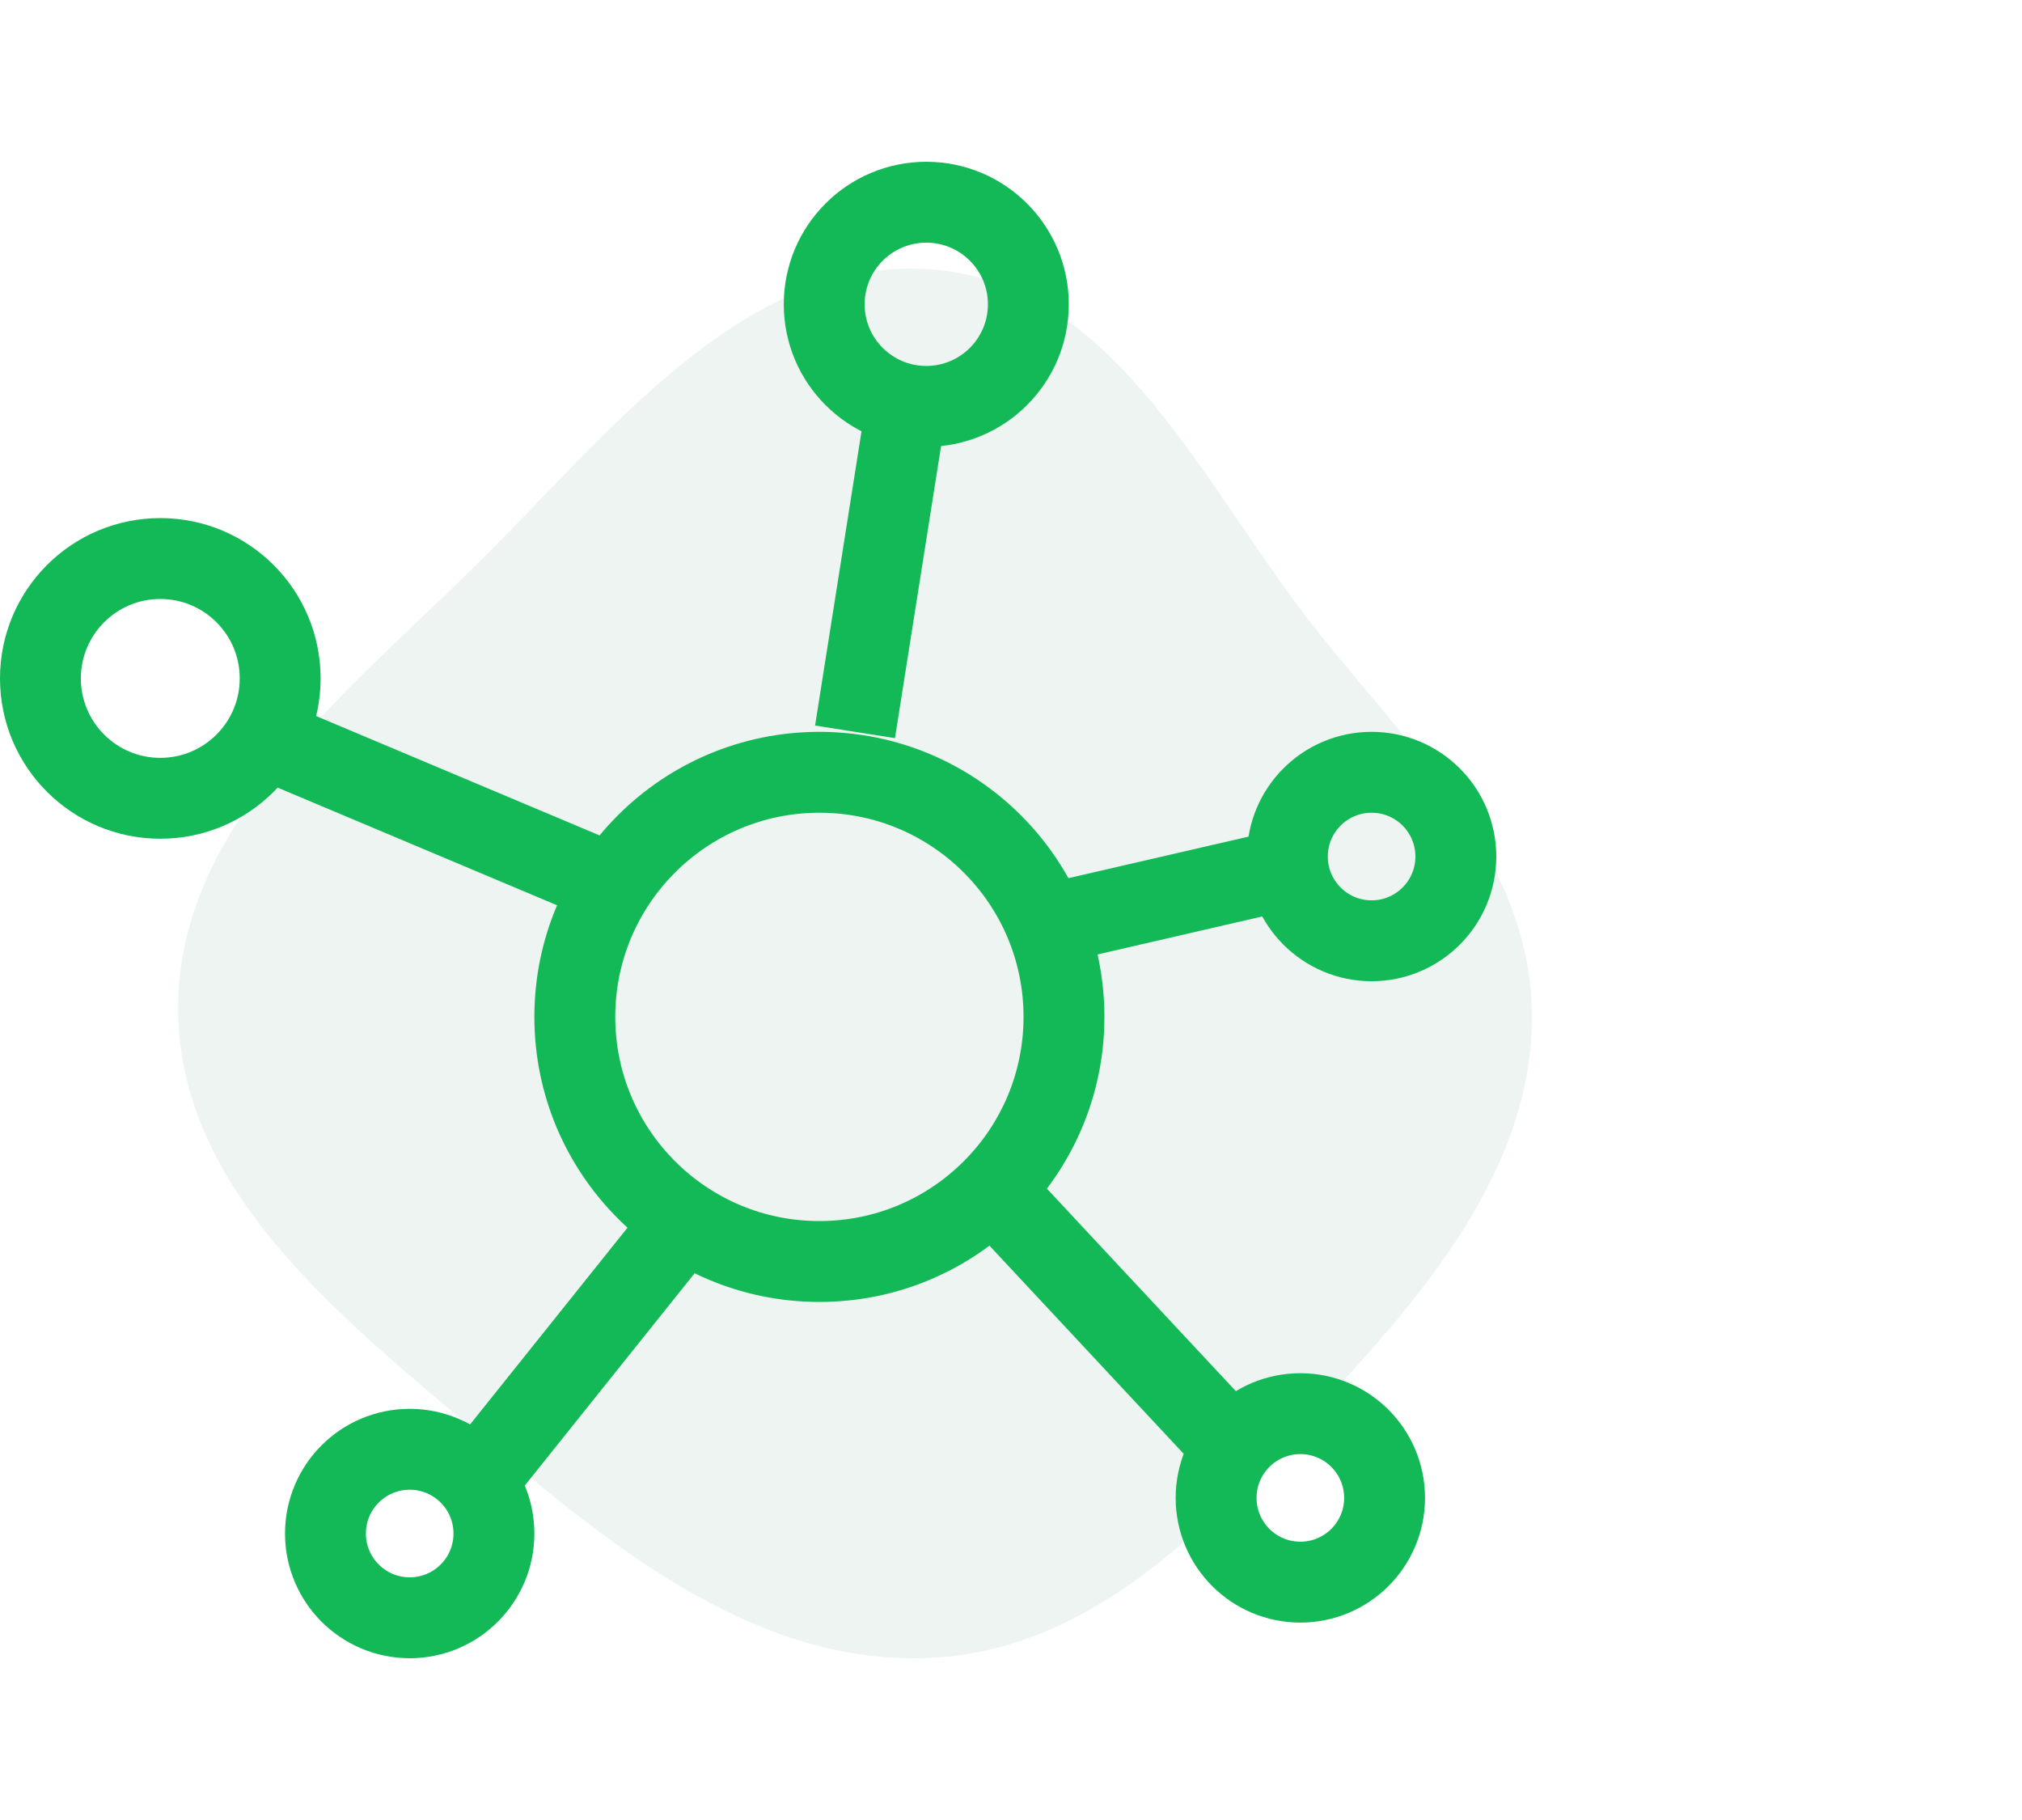 <svg width="50" height="45" viewBox="0 0 50 45" fill="none" xmlns="http://www.w3.org/2000/svg">
<rect width="50" height="45" fill="white"/>
<path opacity="0.1" fill-rule="evenodd" clip-rule="evenodd" d="M23.1 6.667C27.676 7.048 29.801 12.154 32.645 15.694C34.982 18.603 37.85 21.364 37.881 25.068C37.911 28.794 35.357 31.841 32.8 34.594C30.073 37.531 27.141 40.756 23.1 40.986C18.907 41.224 15.38 38.468 12.206 35.766C8.698 32.779 4.494 29.627 4.406 25.068C4.318 20.473 8.48 17.212 11.786 13.958C15.098 10.698 18.427 6.278 23.1 6.667Z" fill="#4D9071"/>
<circle cx="20.262" cy="25.143" r="6.048" stroke="#13B956" stroke-width="2"/>
<path d="M16.738 30.429L11.452 37.036" stroke="#13B956" stroke-width="2"/>
<circle cx="22.905" cy="7.524" r="2.524" stroke="#13B956" stroke-width="2"/>
<circle cx="32.155" cy="37.036" r="2.083" stroke="#13B956" stroke-width="2"/>
<circle cx="3.964" cy="16.774" r="2.964" stroke="#13B956" stroke-width="2"/>
<circle cx="10.131" cy="37.917" r="2.083" stroke="#13B956" stroke-width="2"/>
<circle cx="33.917" cy="21.178" r="2.083" stroke="#13B956" stroke-width="2"/>
<path d="M21.143 18.095L22.464 9.726M24.667 29.548L30.833 36.155M14.536 21.619L6.167 18.095" stroke="#13B956" stroke-width="2"/>
<path d="M25.548 22.94L31.274 21.619" stroke="#13B956" stroke-width="2"/>
</svg>
